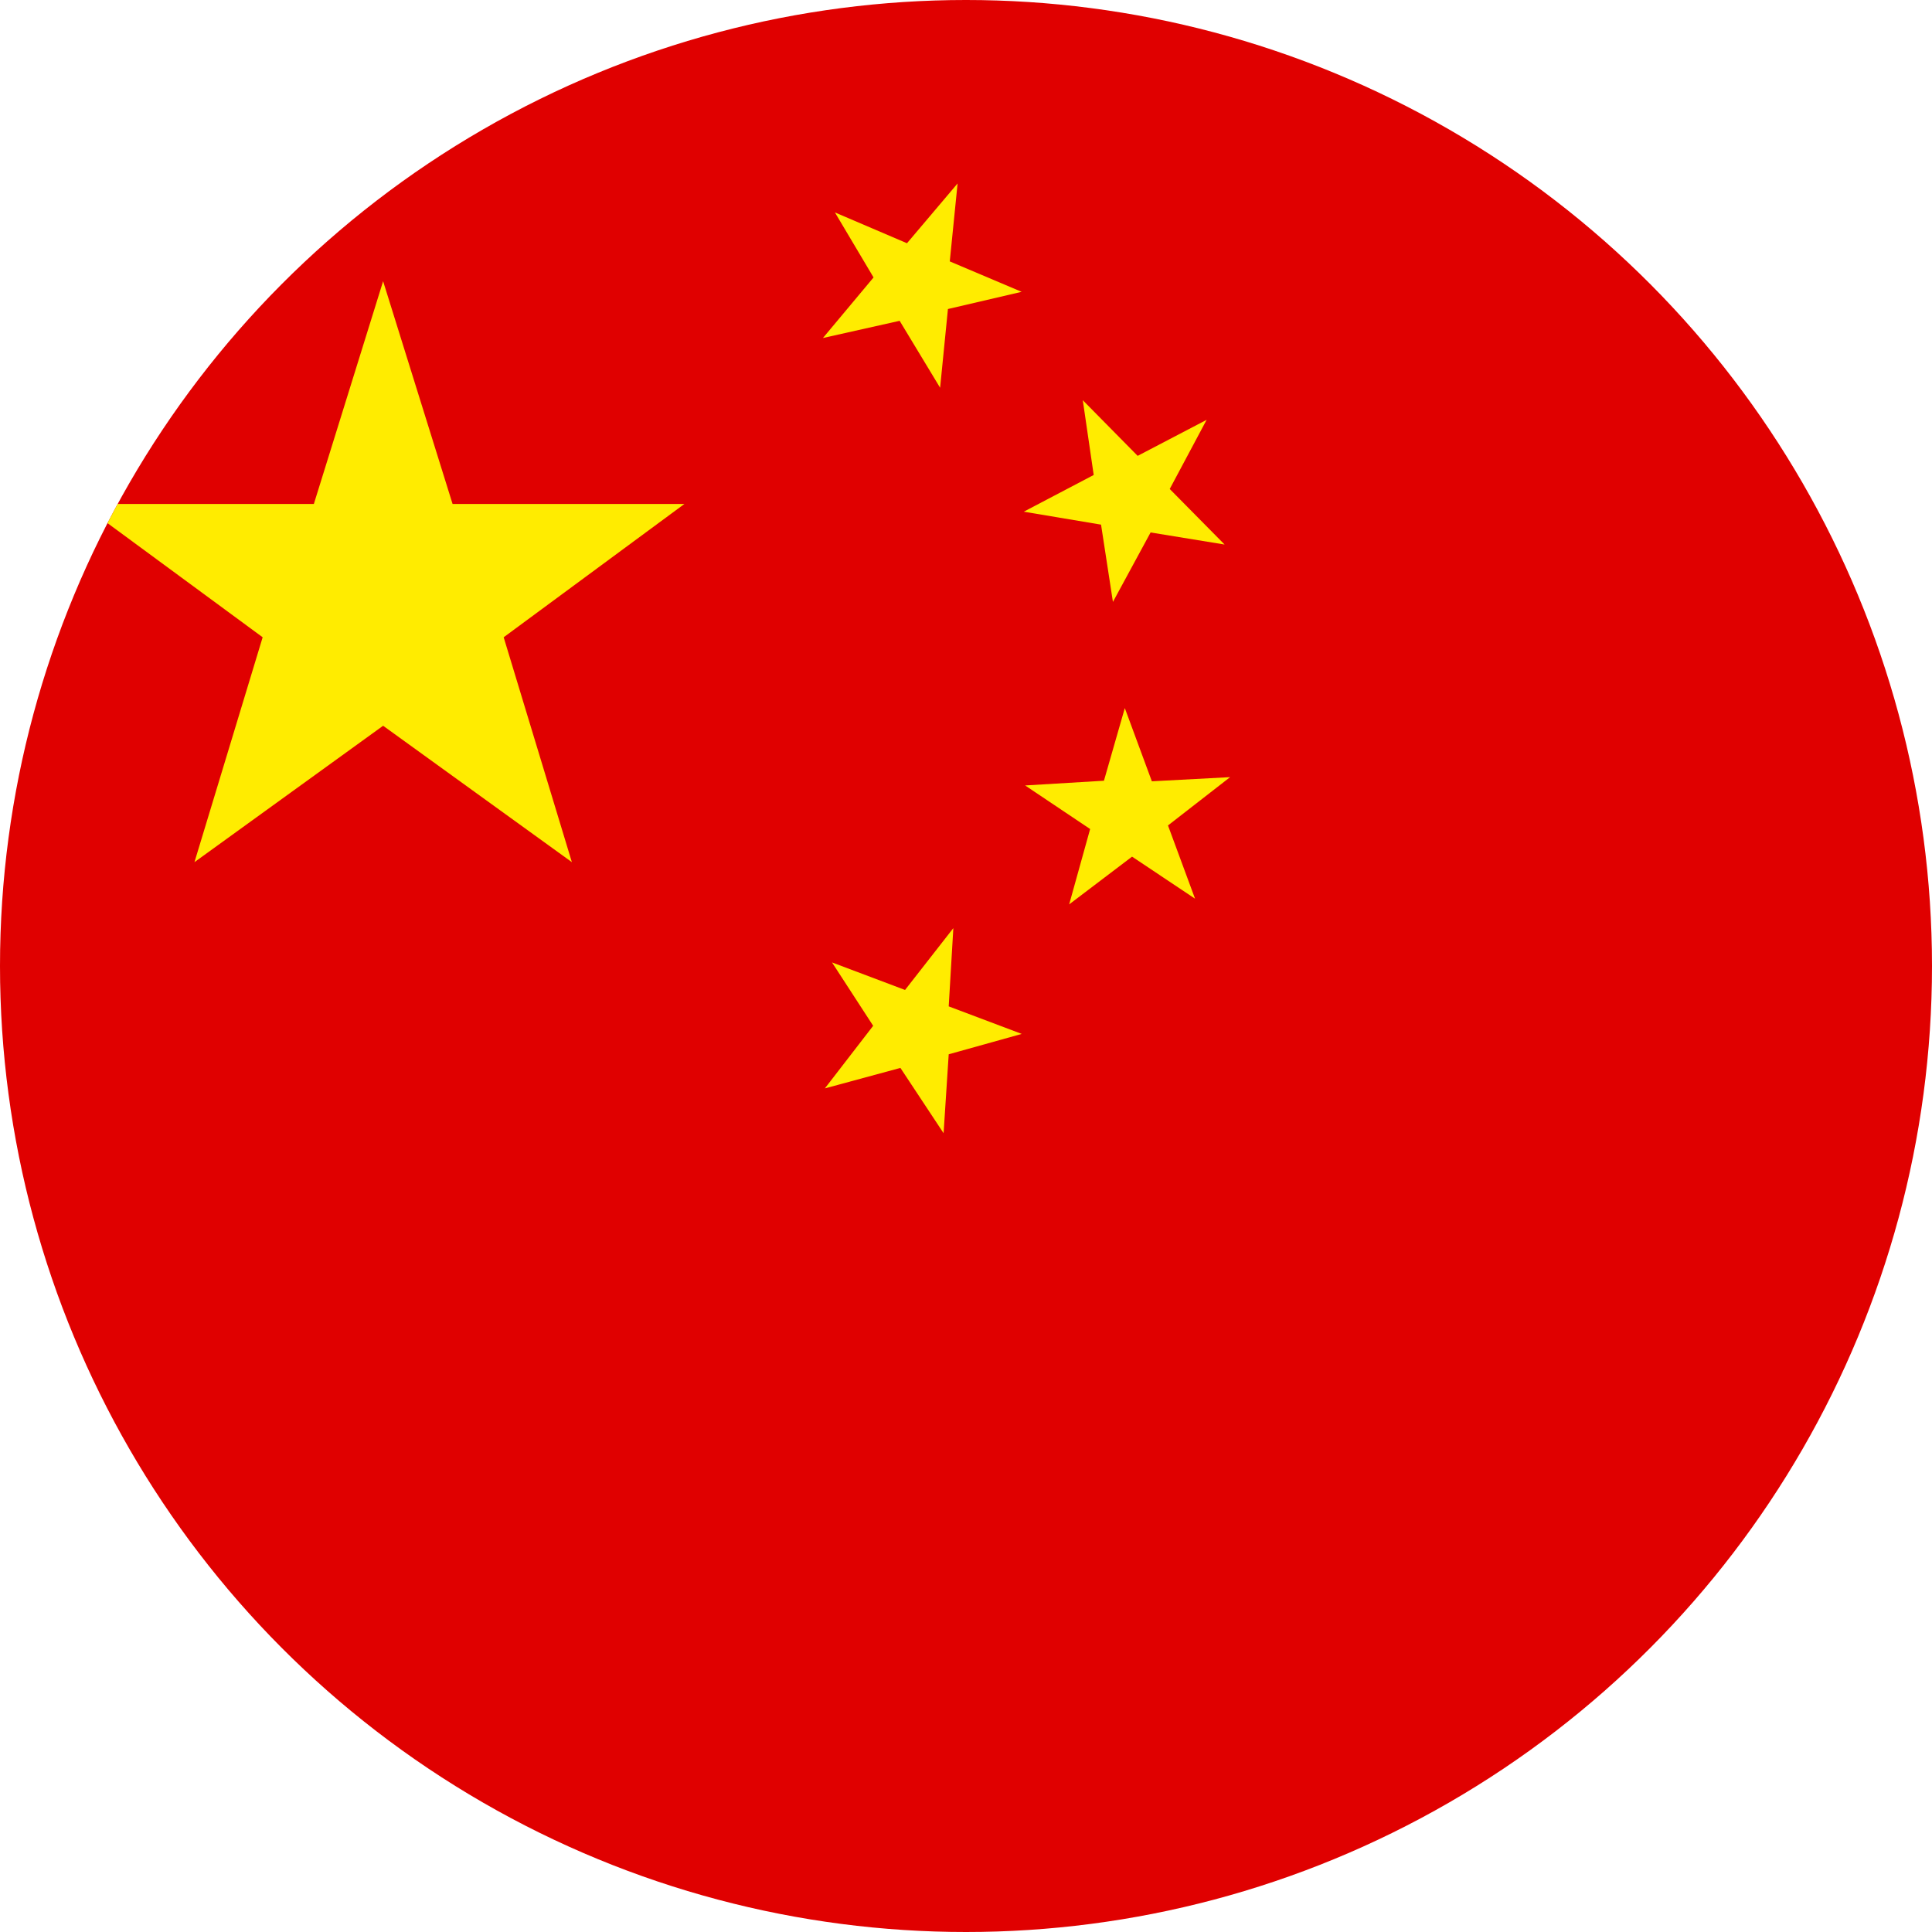 <?xml version="1.0" encoding="UTF-8"?>
<svg xmlns="http://www.w3.org/2000/svg" xmlns:xlink="http://www.w3.org/1999/xlink" width="20" height="20" viewBox="0 0 20 20">
  <defs>
    <clipPath id="clip-path">
      <circle id="Kreis" cx="10" cy="10" r="10" transform="translate(40 40)" fill="#fff" stroke="#707070" stroke-width="1"></circle>
    </clipPath>
  </defs>
  <g id="Flagge_CN" data-name="Flagge CN" transform="translate(-40 -40)" clip-path="url(#clip-path)">
    <g id="Flagge-China" transform="translate(39.168 40)">
      <g id="Layer_3">
        <g id="Gruppe_3" data-name="Gruppe 3">
          <rect id="Rechteck_1057" data-name="Rechteck 1057" width="31.665" height="20" fill="#e00000"></rect>
          <g id="Gruppe_2" data-name="Gruppe 2" transform="translate(1.675 1.897)">
            <path id="Pfad_4" data-name="Pfad 4" d="M7.3,4.145H4.9L4.181,1.839,3.464,4.145H1.058l1.876,1.38L2.228,7.853,4.181,6.441,6.135,7.853,5.429,5.525Z" transform="translate(-1.058 -0.825)" fill="#ffec00"></path>
            <path id="Pfad_5" data-name="Pfad 5" d="M7.963,2.322l-.744-.315L7.3,1.2l-.524.619L6.03,1.5l.4.673L5.906,2.8,6.7,2.622l.419.693L7.2,2.5Z" transform="translate(1.77 -1.198)" fill="#ffec00"></path>
            <path id="Pfad_6" data-name="Pfad 6" d="M9.3,4.111l-.568-.575.382-.716L8.4,3.193l-.568-.576.113.774-.724.38.8.134.123.8.39-.719Z" transform="translate(2.534 -0.371)" fill="#ffec00"></path>
            <path id="Pfad_7" data-name="Pfad 7" d="M7.956,7.164,7.2,6.879l.048-.81-.5.64-.756-.285.426.656-.5.648L6.7,7.516l.447.676L7.2,7.375Z" transform="translate(1.778 1.642)" fill="#ffec00"></path>
            <path id="Pfad_8" data-name="Pfad 8" d="M8.988,6.6l-.28-.758.643-.5-.81.043-.28-.758-.216.752-.816.049.673.451-.217.78.651-.494Z" transform="translate(2.54 0.806)" fill="#ffec00"></path>
          </g>
        </g>
      </g>
    </g>
  </g>
</svg>
